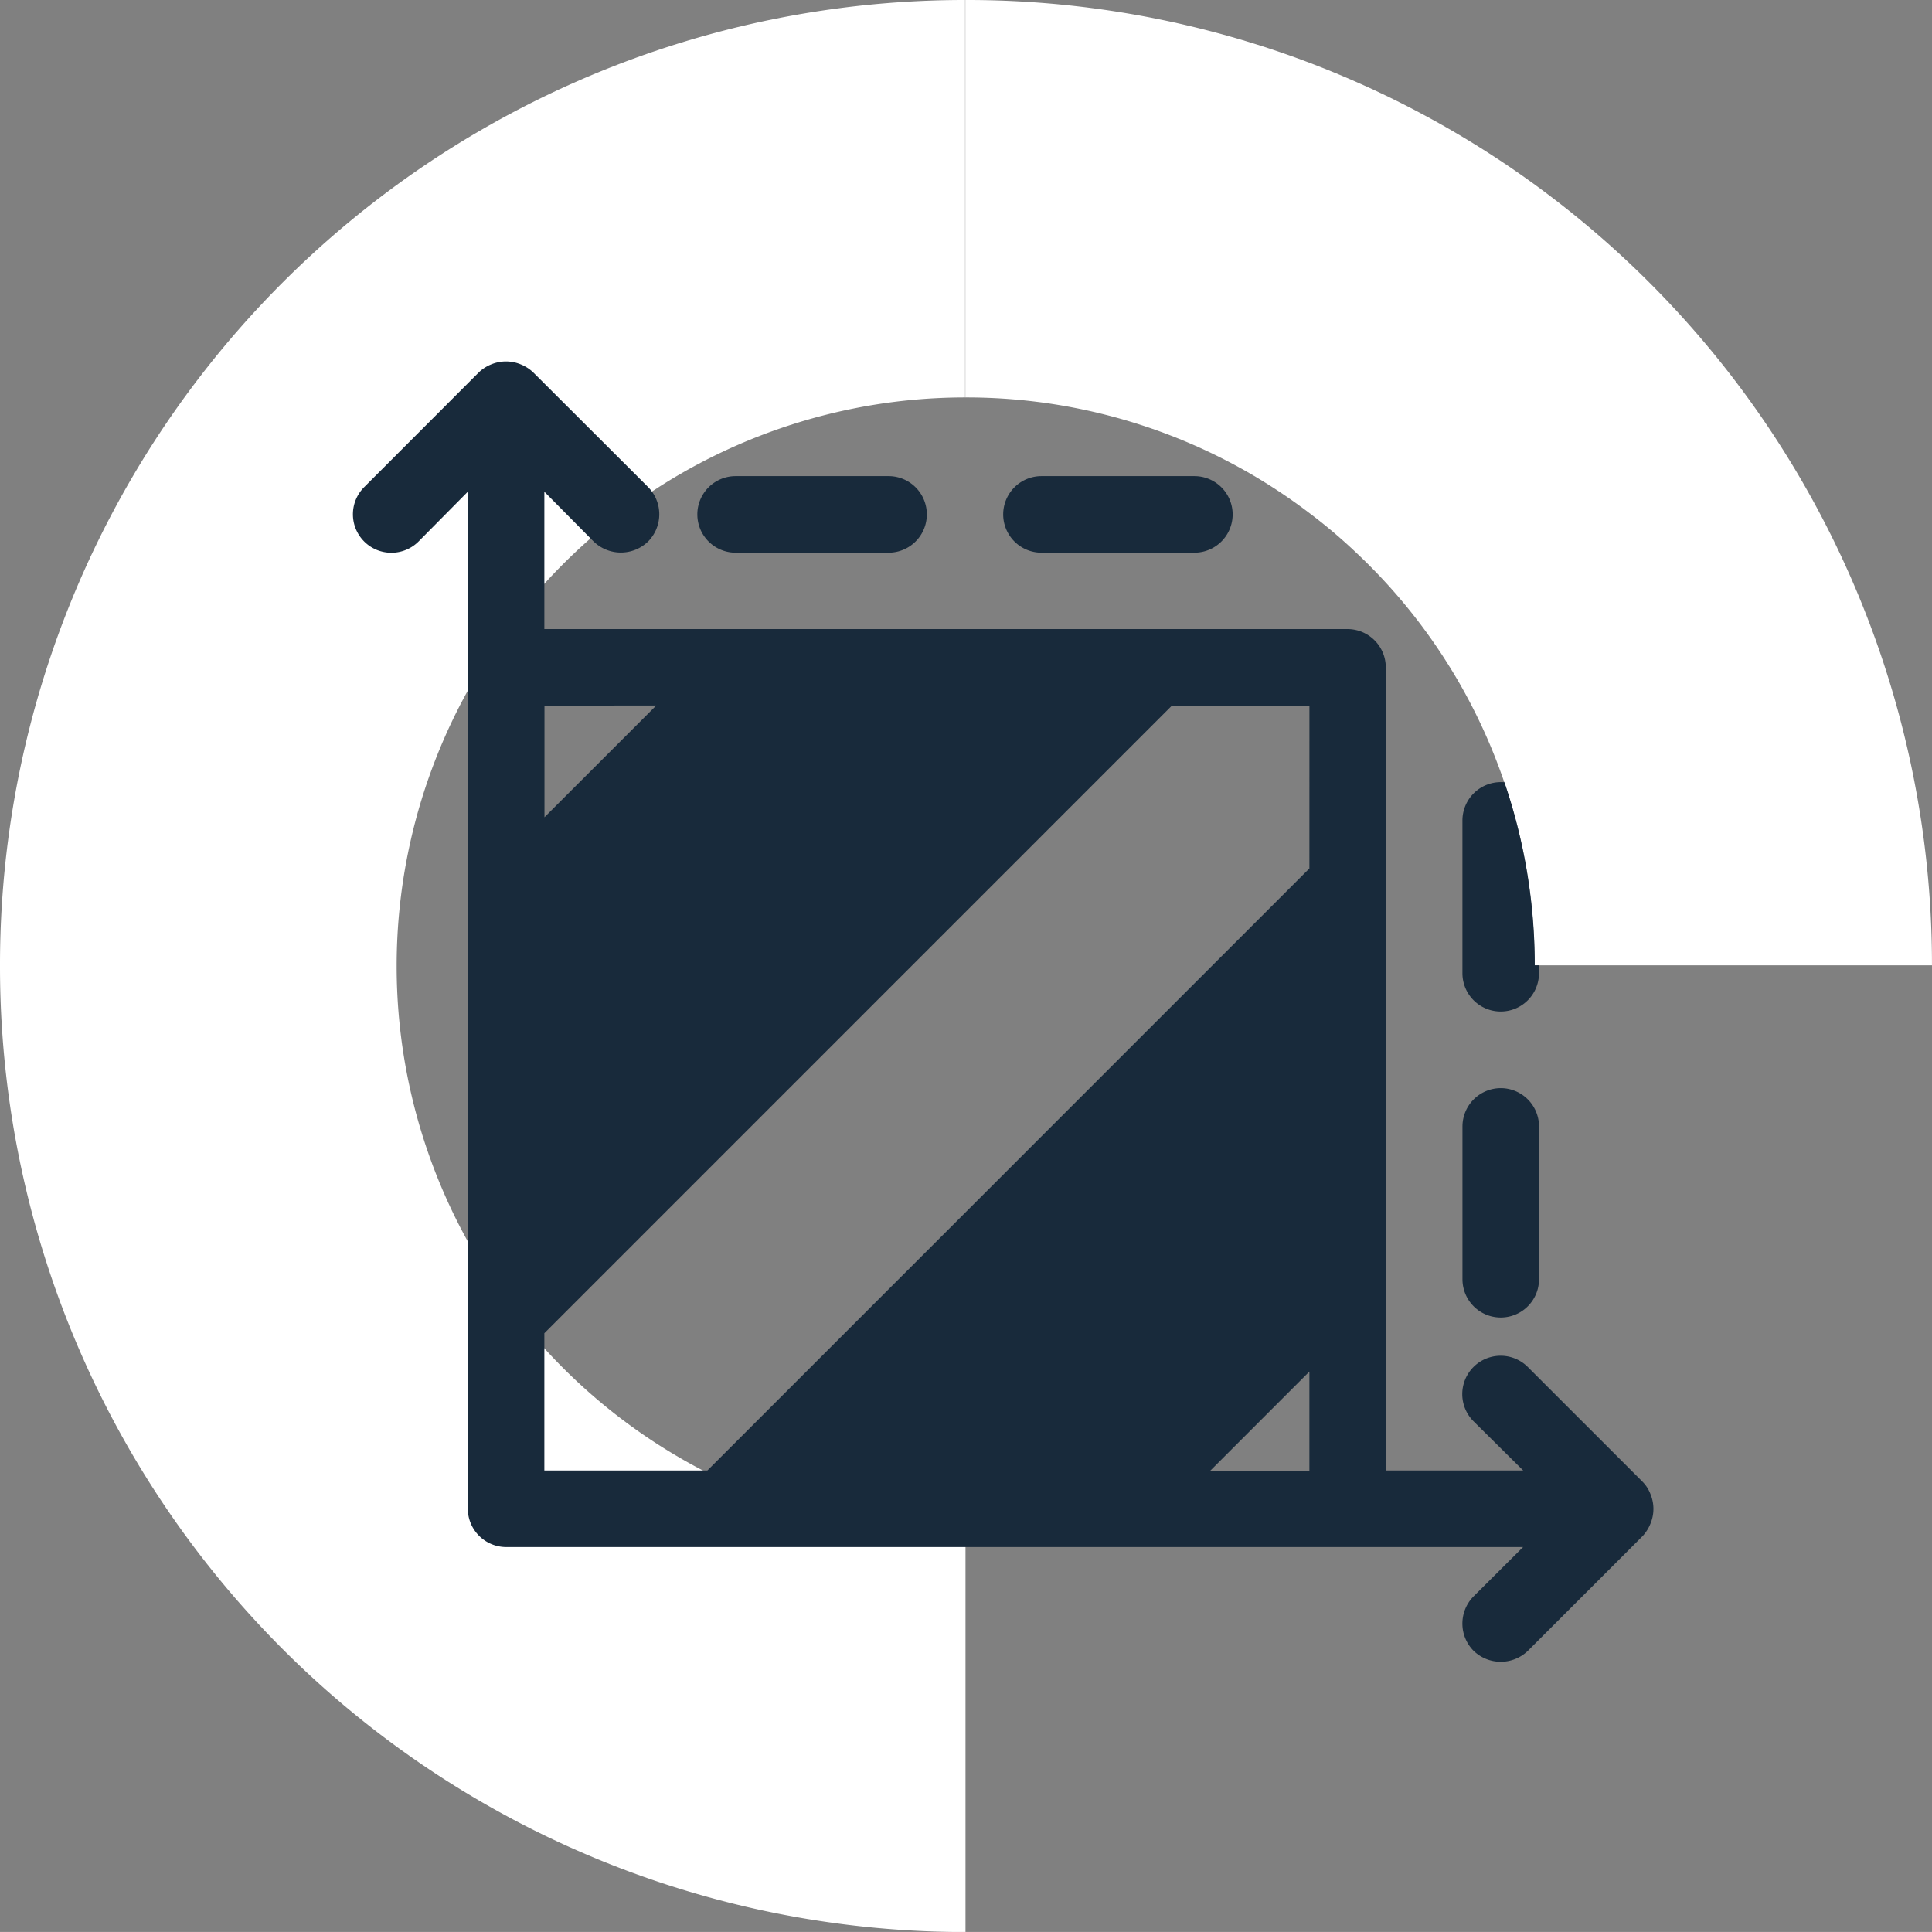 <svg xmlns="http://www.w3.org/2000/svg" xmlns:xlink="http://www.w3.org/1999/xlink" id="Grupo_172" data-name="Grupo 172" width="63.679" height="63.677" viewBox="0 0 63.679 63.677"><rect x="0" y="0" width="63.679" height="63.677" fill="#808080" stroke="none"/><defs><clipPath id="clip-path"><rect id="Ret&#xE2;ngulo_189" data-name="Ret&#xE2;ngulo 189" width="63.679" height="63.677" fill="none"></rect></clipPath></defs><g id="Grupo_172-2" data-name="Grupo 172" clip-path="url(#clip-path)"><path id="Caminho_1257" data-name="Caminho 1257" d="M31.823,50.58v13.1A31.824,31.824,0,0,1,0,31.839,31.8,31.8,0,0,1,31.807,0V13.1a18.741,18.741,0,0,0,.016,37.482" fill="#fff"></path><rect id="Ret&#xE2;ngulo_187" data-name="Ret&#xE2;ngulo 187" width="0.016" height="13.097" transform="translate(31.809)" fill="#fff"></rect><path id="Caminho_1258" data-name="Caminho 1258" d="M93.037,31.818H79.94a18.647,18.647,0,0,0-5.878-13.6,17.651,17.651,0,0,0-1.55-1.311A18.662,18.662,0,0,0,61.2,13.1h-.016V0H61.2A31.8,31.8,0,0,1,93.037,31.818" transform="translate(-29.359)" fill="#fff"></path><rect id="Ret&#xE2;ngulo_188" data-name="Ret&#xE2;ngulo 188" width="0.016" height="13.097" transform="translate(31.809)" fill="#fff"></rect><path id="Caminho_1259" data-name="Caminho 1259" d="M60.2,46.858a1.265,1.265,0,0,0-1.264,1.259v5.04a1.261,1.261,0,1,0,2.523,0v-5.04A1.263,1.263,0,0,0,60.2,46.858m1.119-4.047a18.676,18.676,0,0,0-1-6.034.924.924,0,0,0-.12-.005,1.265,1.265,0,0,0-1.264,1.259v5.04a1.261,1.261,0,1,0,2.523,0v-.26Zm3.817,17.436a1.18,1.18,0,0,0-.265-.416l-3.782-3.782A1.265,1.265,0,0,0,59.3,57.838l1.638,1.623H56.409V32.991a1.265,1.265,0,0,0-1.259-1.264H28.675V27.2l1.539,1.555.083.083a1.288,1.288,0,0,0,1.8,0,1.278,1.278,0,0,0,.135-1.628,1.355,1.355,0,0,0-.135-.161L28.31,23.269A1.312,1.312,0,0,0,27.889,23a1.27,1.27,0,0,0-.957,0,1.292,1.292,0,0,0-.416.265L22.735,27.05a1.267,1.267,0,0,0,1.795,1.789L26.152,27.2V60.725a1.268,1.268,0,0,0,1.264,1.259H60.934L59.3,63.612a1.275,1.275,0,0,0,0,1.789,1.288,1.288,0,0,0,1.795,0l3.781-3.781a1.352,1.352,0,0,0,.26-.416,1.265,1.265,0,0,0,0-.957m-32.774-26-3.683,3.683V34.249ZM53.891,59.466H50.625L53.891,56.2Zm0-19.849L34.048,59.461H28.675V54.936L49.361,34.249h4.531ZM50.1,26.686h-5.04a1.261,1.261,0,0,0,0,2.523H50.1a1.261,1.261,0,1,0,0-2.523m-10.085,0H34.979a1.261,1.261,0,1,0,0,2.523h5.041a1.261,1.261,0,0,0,0-2.523" transform="translate(-10.733 -10.993)" fill="#182a3b"></path></g></svg>